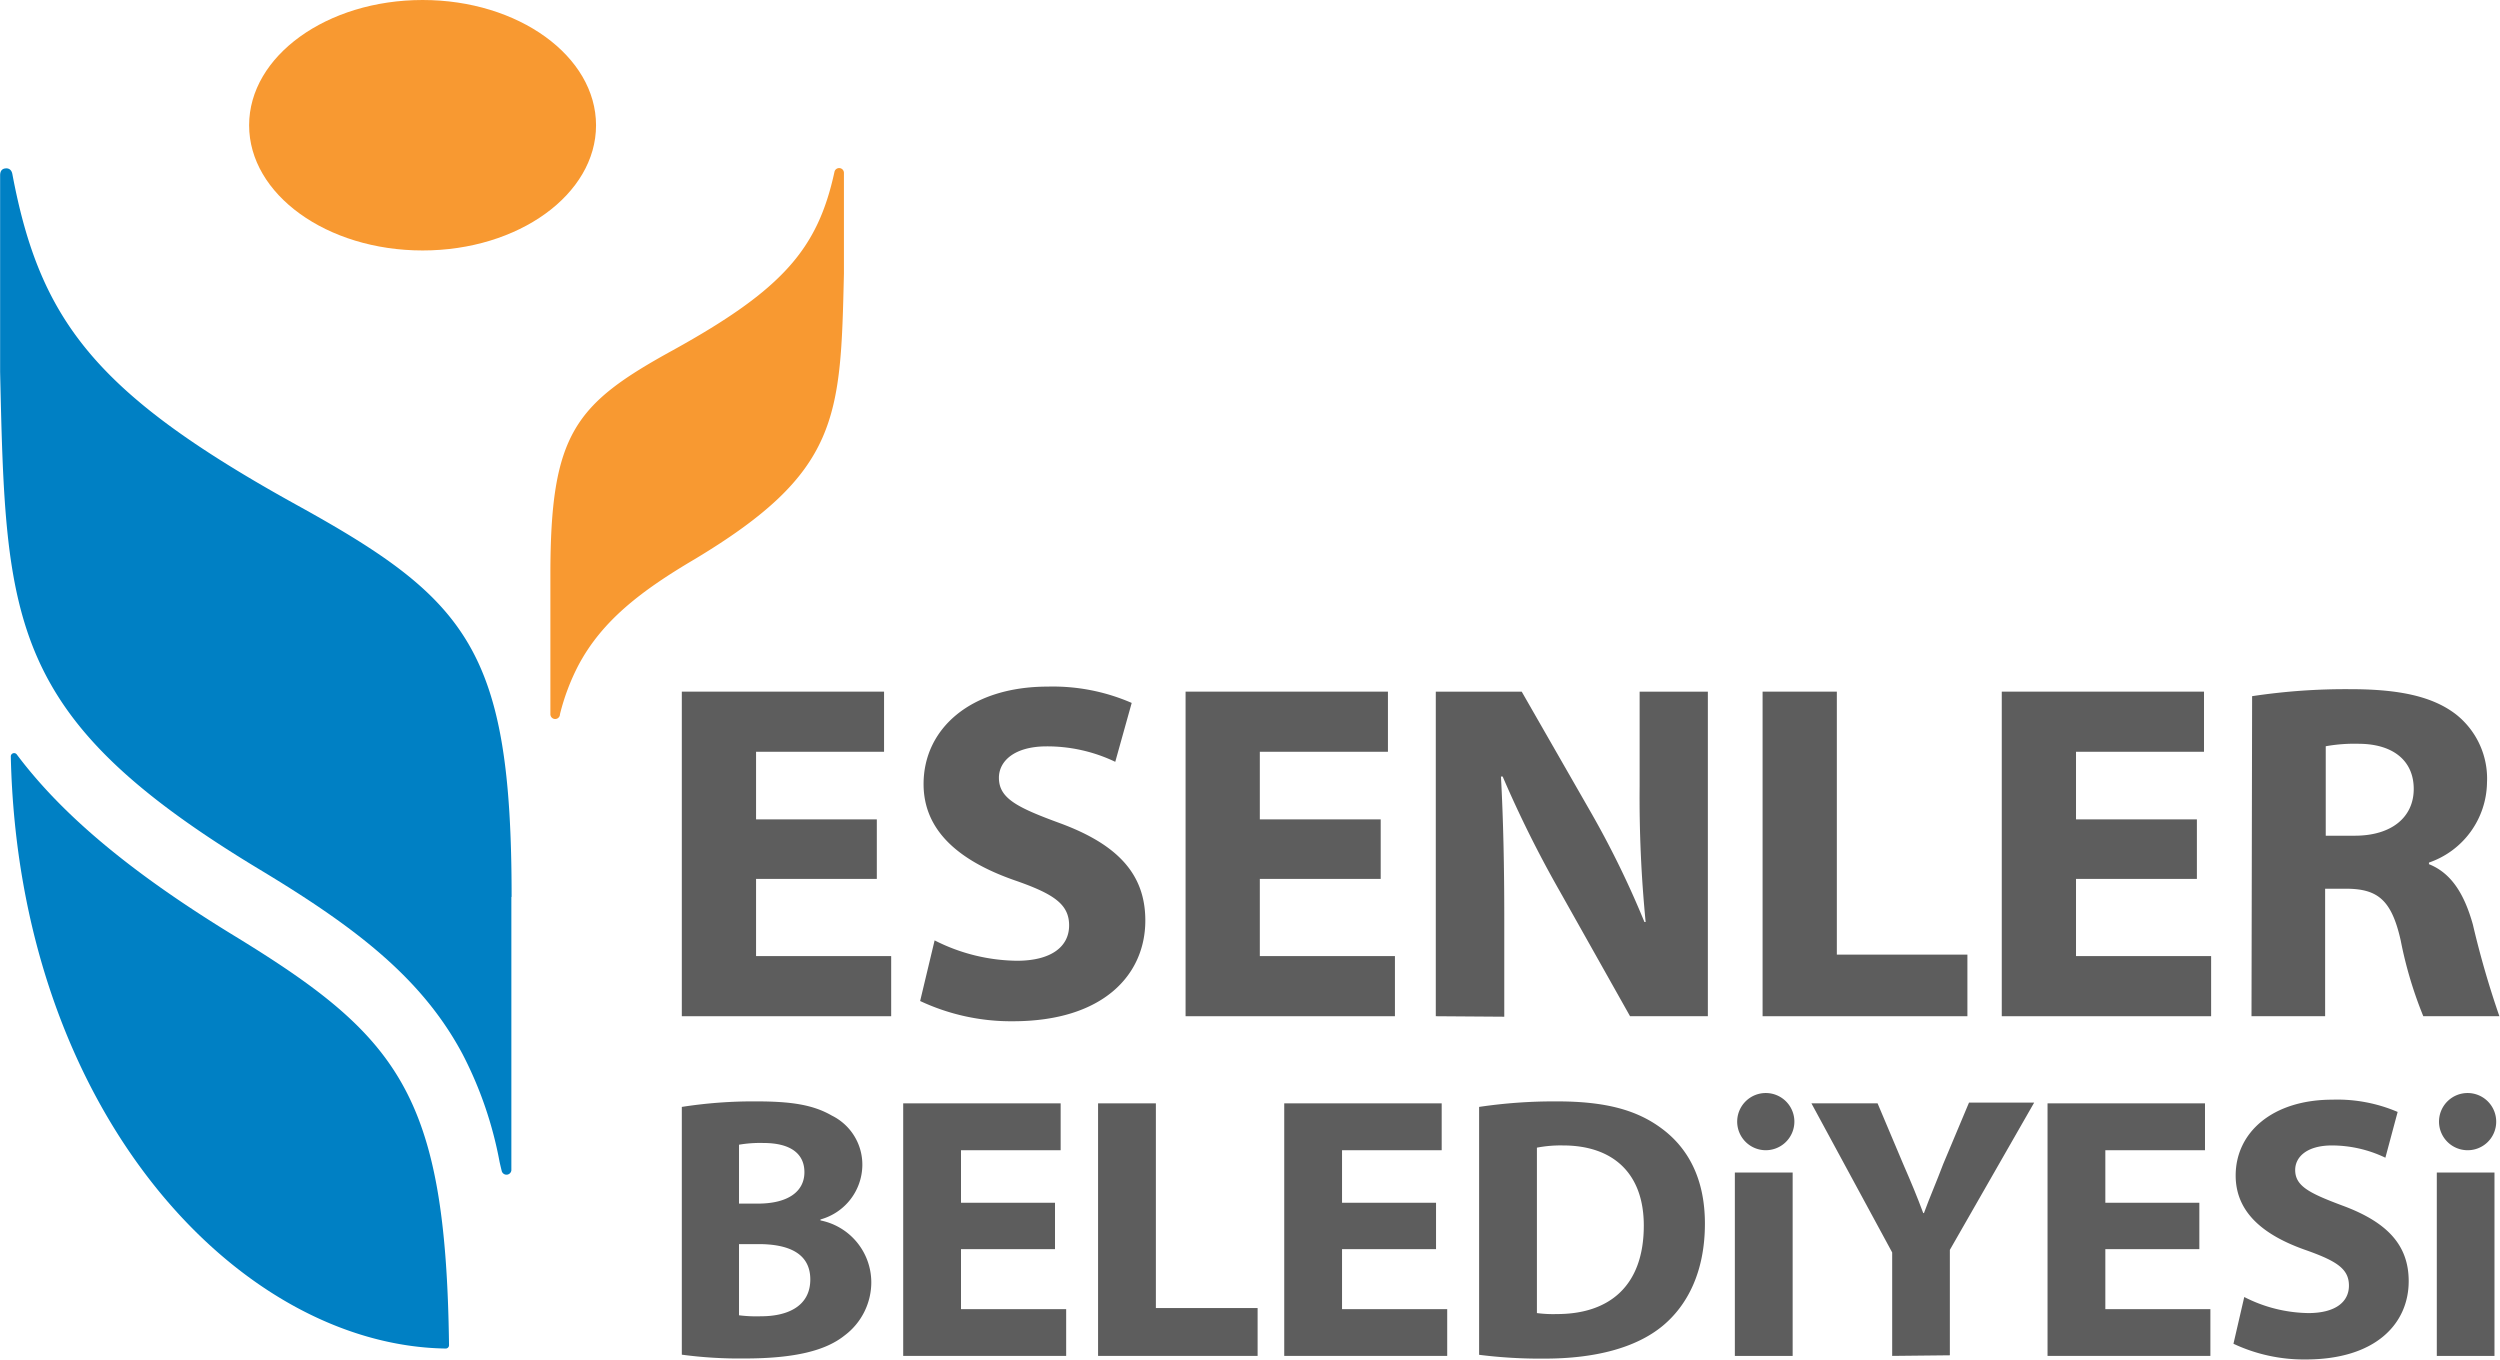 <svg xmlns="http://www.w3.org/2000/svg" width="203.72" height="110.81" viewBox="0 0 203.72 110.81"><defs><style>.cls-1{fill:#5d5d5d;}.cls-2{fill:#f89931;}.cls-3{fill:#0080c4;}</style></defs><g id="Layer_2" data-name="Layer 2"><g id="Layer_1-2" data-name="Layer 1"><polygon class="cls-1" points="71.45 71.62 61.61 71.62 61.61 77.91 72.62 77.91 72.62 82.81 55.56 82.81 55.56 56.36 72.04 56.36 72.04 61.26 61.61 61.26 61.61 66.77 71.45 66.77 71.45 71.62"/><path class="cls-1" d="M76.16,76.63a15.12,15.12,0,0,0,6.71,1.66c2.78,0,4.25-1.14,4.25-2.88s-1.27-2.58-4.48-3.69c-4.46-1.57-7.38-4-7.38-7.83,0-4.51,3.83-7.94,10.12-7.94a16.07,16.07,0,0,1,6.84,1.33l-1.34,4.8a12.82,12.82,0,0,0-5.59-1.26c-2.63,0-3.89,1.2-3.89,2.56,0,1.68,1.48,2.42,5,3.71,4.73,1.75,6.93,4.18,6.93,7.92,0,4.42-3.42,8.21-10.79,8.21a17.45,17.45,0,0,1-7.56-1.65Z"/><polygon class="cls-1" points="112.51 71.62 102.66 71.62 102.66 77.91 113.67 77.91 113.67 82.81 96.61 82.81 96.61 56.36 113.1 56.36 113.1 61.26 102.66 61.26 102.66 66.77 112.51 66.77 112.51 71.62"/><path class="cls-1" d="M117,82.81V56.36h7l5.56,9.7A75.7,75.7,0,0,1,134,75.13h.1a104.05,104.05,0,0,1-.49-11.05V56.36h5.56V82.81h-6.34L127.1,72.62a93.37,93.37,0,0,1-4.65-9.34h-.14c.19,3.51.27,7.25.27,11.57v8Z"/><polygon class="cls-1" points="143.63 56.36 149.68 56.36 149.68 77.79 160.32 77.79 160.32 82.81 143.63 82.81 143.63 56.36"/><polygon class="cls-1" points="179.02 71.62 169.17 71.62 169.17 77.91 180.18 77.91 180.18 82.81 163.12 82.81 163.12 56.36 179.6 56.36 179.6 61.26 169.17 61.26 169.17 66.77 179.02 66.77 179.02 71.62"/><path class="cls-1" d="M189.52,68.1h2.37c3,0,4.8-1.51,4.8-3.81s-1.68-3.66-4.44-3.68a13.27,13.27,0,0,0-2.73.2Zm-6-11.37a51,51,0,0,1,8-.57c4,0,6.75.59,8.66,2.09a6.67,6.67,0,0,1,2.48,5.54,7,7,0,0,1-4.73,6.5v.13c1.86.74,2.9,2.49,3.58,4.92a75,75,0,0,0,2.16,7.47h-6.2a33.19,33.19,0,0,1-1.84-6.17c-.74-3.3-1.87-4.19-4.36-4.22h-1.8V82.81h-6Z"/><path class="cls-1" d="M60.22,107.18a11.32,11.32,0,0,0,1.81.08c2.14,0,4-.81,4-3s-1.87-2.88-4.22-2.88H60.22Zm0-9.1h1.53c2.49,0,3.8-1,3.8-2.56s-1.2-2.38-3.33-2.38a10.19,10.19,0,0,0-2,.14ZM55.56,90.2a37.79,37.79,0,0,1,6.07-.45c2.87,0,4.64.28,6.16,1.16A4.45,4.45,0,0,1,70.27,95a4.64,4.64,0,0,1-3.41,4.37v.08a5.15,5.15,0,0,1,4.14,5,5.42,5.42,0,0,1-2.17,4.37c-1.52,1.22-4,1.88-8.18,1.88a35.38,35.38,0,0,1-5.09-.31Z"/><polygon class="cls-1" points="85.97 101.79 78.31 101.79 78.31 106.68 86.88 106.68 86.88 110.49 73.6 110.49 73.6 89.91 86.43 89.91 86.43 93.73 78.31 93.73 78.31 98.01 85.97 98.01 85.97 101.79"/><polygon class="cls-1" points="89.48 89.91 94.19 89.91 94.19 106.59 102.48 106.59 102.48 110.49 89.48 110.49 89.48 89.91"/><polygon class="cls-1" points="117.02 101.79 109.36 101.79 109.36 106.68 117.93 106.68 117.93 110.49 104.65 110.49 104.65 89.91 117.48 89.91 117.48 93.73 109.36 93.73 109.36 98.01 117.02 98.01 117.02 101.79"/><path class="cls-1" d="M125.24,107a10.15,10.15,0,0,0,1.64.08c4.26,0,7.07-2.29,7.07-7.21,0-4.28-2.53-6.53-6.58-6.53a10.27,10.27,0,0,0-2.13.18ZM120.53,90.2a41.66,41.66,0,0,1,6.35-.45c4,0,6.53.72,8.53,2.21,2.16,1.6,3.52,4.11,3.52,7.75,0,3.94-1.44,6.67-3.44,8.33-2.19,1.81-5.55,2.67-9.61,2.67a39.59,39.59,0,0,1-5.35-.31Z"/><path class="cls-1" d="M141.37,95.55h4.71v14.94h-4.71Zm4.85-4.15a2.33,2.33,0,0,1-2.53,2.32,2.33,2.33,0,1,1,2.53-2.32"/><path class="cls-1" d="M154.19,110.49v-8.43l-6.58-12.15H153l2.11,5c.64,1.47,1.1,2.57,1.61,3.94h.06c.47-1.29,1-2.49,1.57-4l2.1-5h5.31l-6.87,12v8.59Z"/><polygon class="cls-1" points="179.22 101.79 171.56 101.79 171.56 106.68 180.12 106.68 180.12 110.49 166.85 110.49 166.85 89.91 179.68 89.91 179.68 93.73 171.56 93.73 171.56 98.01 179.22 98.01 179.22 101.79"/><path class="cls-1" d="M182.88,105.69A11.79,11.79,0,0,0,188.1,107c2.17,0,3.31-.88,3.31-2.24s-1-2-3.48-2.88c-3.48-1.21-5.75-3.08-5.75-6.09,0-3.51,3-6.18,7.88-6.18a12.49,12.49,0,0,1,5.32,1l-1,3.73a10.11,10.11,0,0,0-4.35-1c-2.05,0-3,.94-3,2,0,1.31,1.15,1.89,3.85,2.9,3.69,1.36,5.4,3.25,5.4,6.16,0,3.44-2.66,6.38-8.4,6.38a13.5,13.5,0,0,1-5.88-1.28Z"/><path class="cls-1" d="M198.57,95.55h4.7v14.94h-4.7Zm4.84-4.15a2.32,2.32,0,0,1-2.53,2.32,2.33,2.33,0,1,1,2.53-2.32"/><path class="cls-2" d="M20.3,10.21c0,5.63,6.33,10.2,14.14,10.2s14.13-4.57,14.13-10.2S42.25,0,34.44,0,20.3,4.57,20.3,10.21"/><path class="cls-3" d="M18.82,76.09C10.53,71,5,66.33,1.36,61.47a.27.27,0,0,0-.48.16c.64,28.93,18.53,48,35.44,48.26a.27.27,0,0,0,.27-.28c-.26-20.56-4.1-25.19-17.77-33.52"/><path class="cls-3" d="M41.69,73.09c0-20.08-3.53-24.21-17.42-31.89-16.43-9.07-21-15-23.26-27v0c-.07-.4-.32-.49-.52-.48s-.48.09-.48.57v15.6c0,.14,0,.28,0,.42C.47,50.81.64,58.49,21.2,70.88c7.73,4.66,13.19,8.8,16.51,15.05a31.56,31.56,0,0,1,3,8.75s.09.41.18.76a.4.4,0,0,0,.78-.07V73.09Z"/><path class="cls-2" d="M68.77,14.07A.39.39,0,0,0,68,14c-1.36,6.26-4.18,9.57-13.15,14.53-8,4.4-10,6.77-10,18.29h0V58.2a.39.39,0,0,0,.78,0v0a18,18,0,0,1,1.51-4c1.91-3.58,5-6,9.48-8.64C68.4,38.48,68.5,34.07,68.77,22.3V14.07"/></g></g></svg>